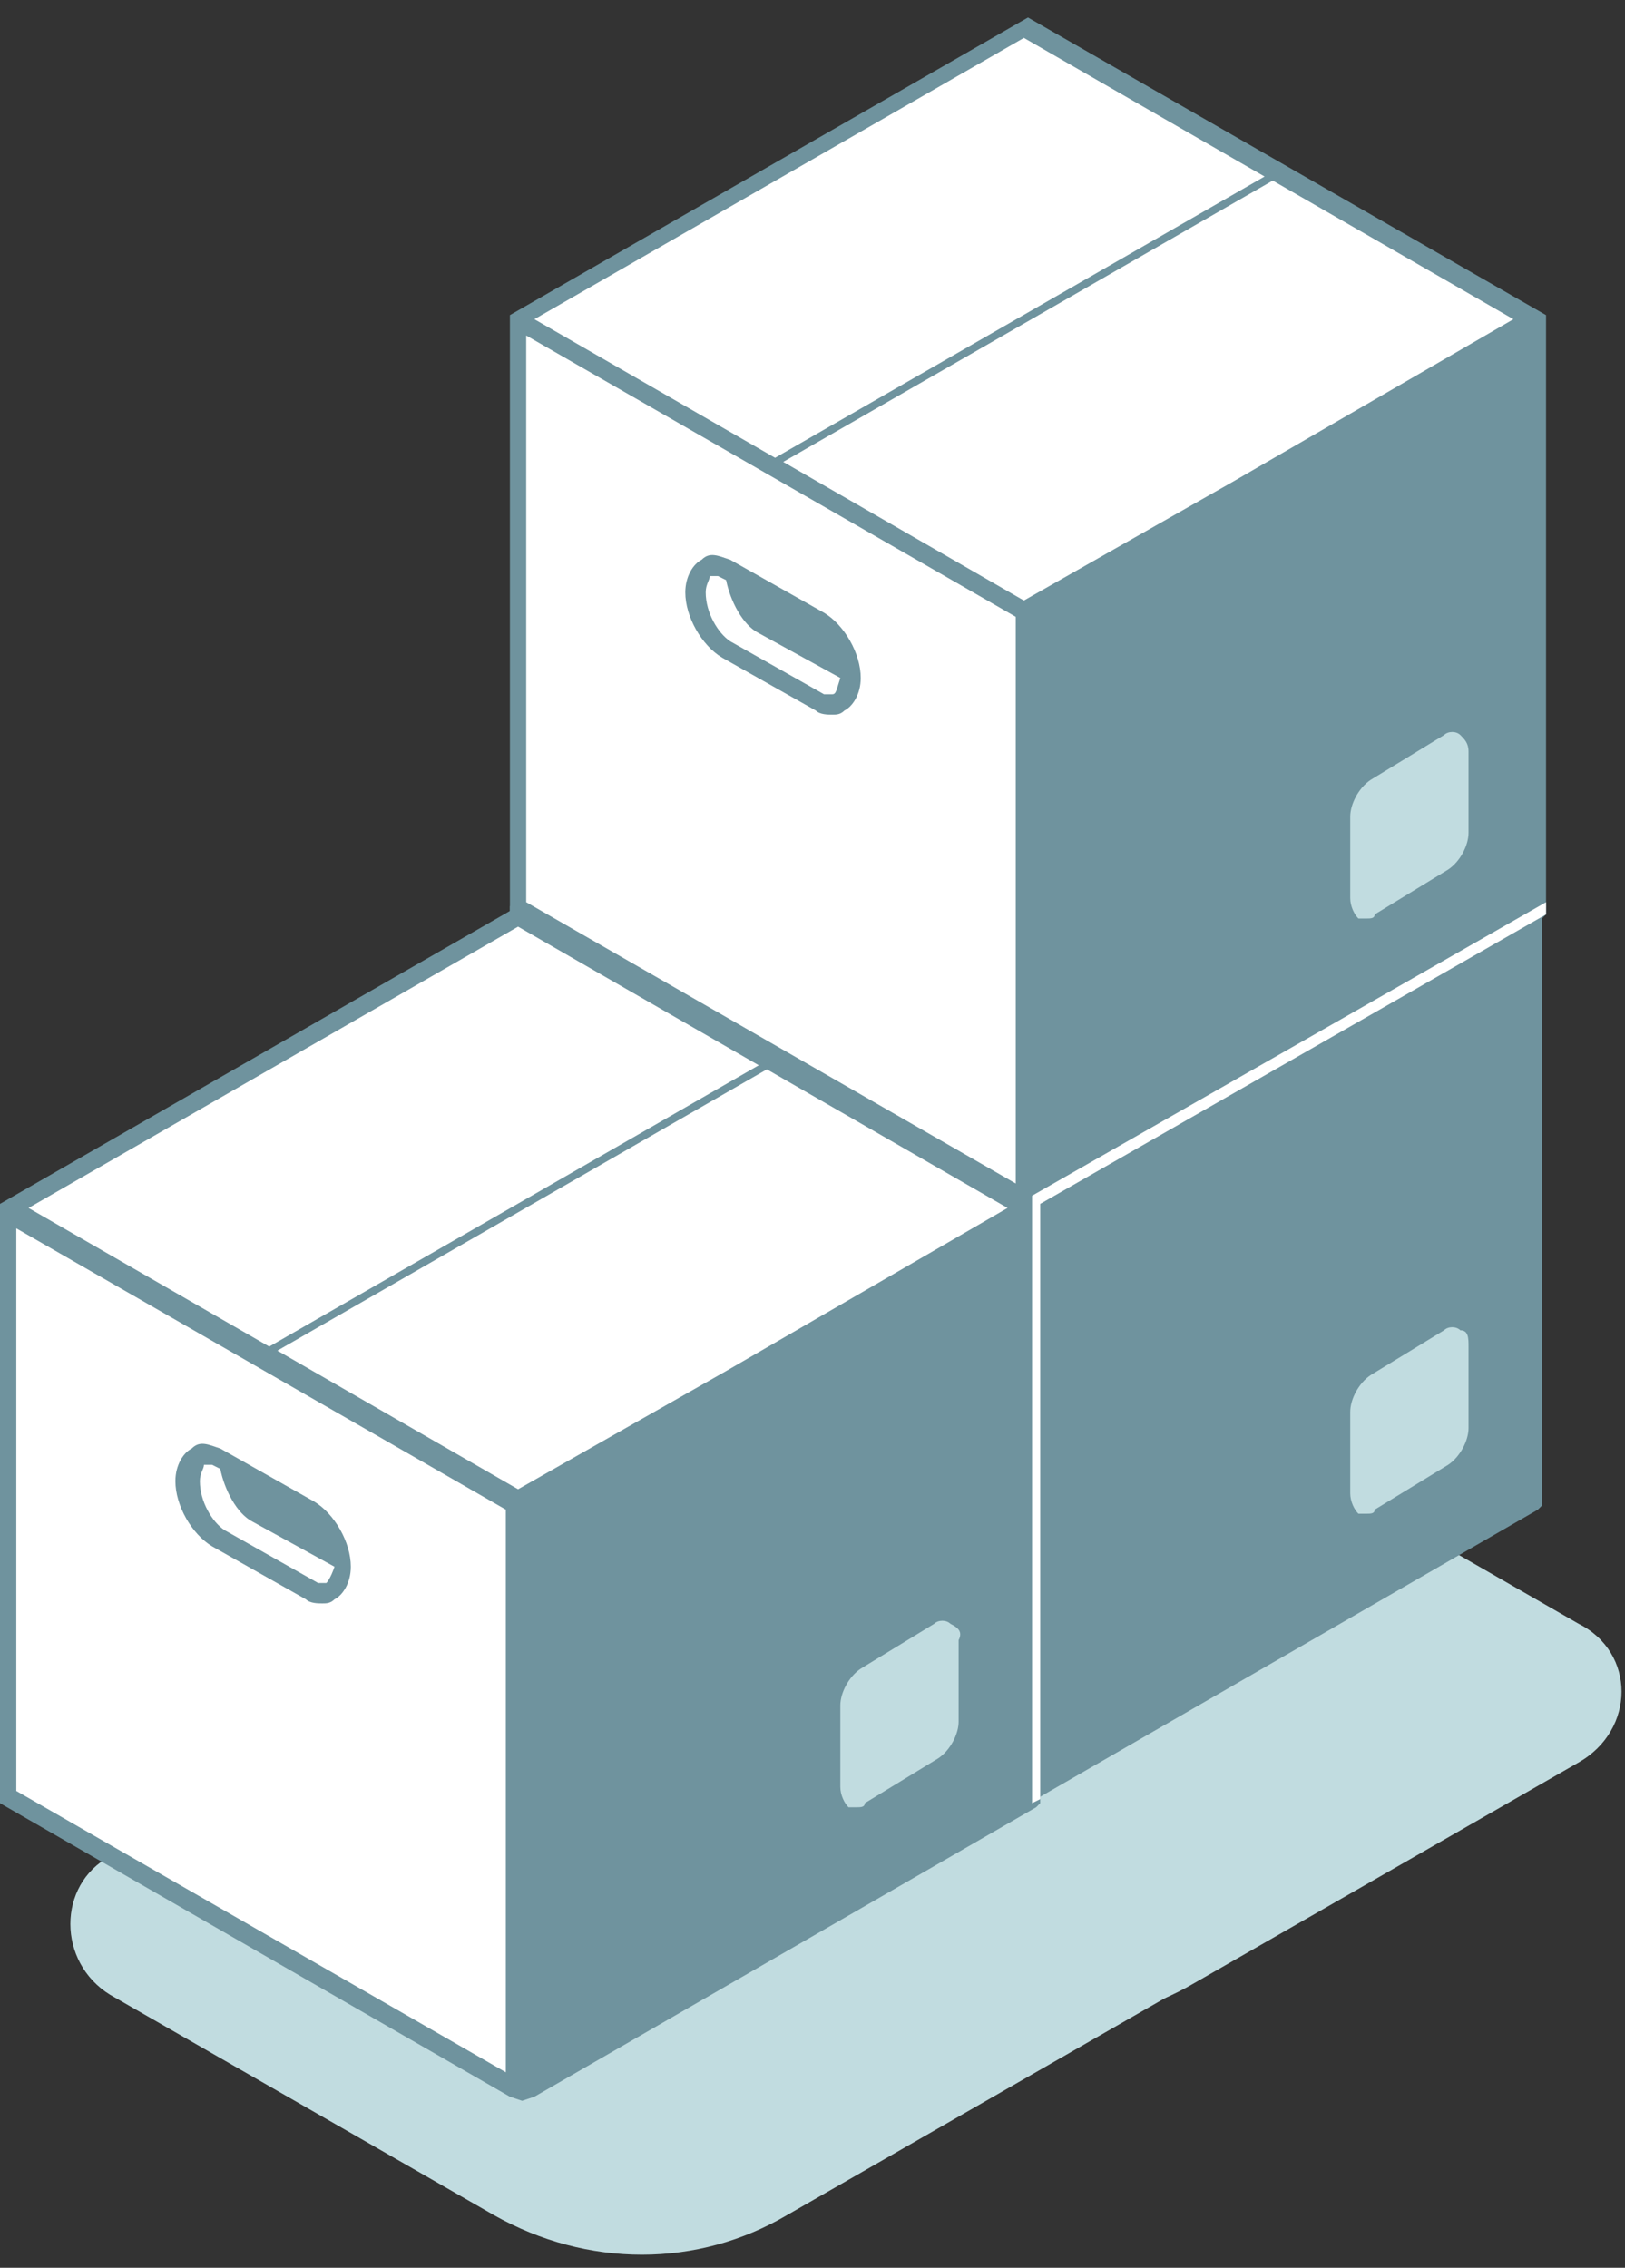 <?xml version="1.0" encoding="UTF-8"?> <svg xmlns="http://www.w3.org/2000/svg" width="81" height="113" viewBox="0 0 81 113" fill="none"><rect x="0" y="0" width="81" height="113" fill="#333333" stroke="none"/> <path d="M78.691 87.819L59.577 98.789C55.104 101.43 49.614 101.43 44.937 98.789L25.824 87.819C23.18 86.194 23.18 82.334 25.824 80.912L50.224 66.895C51.444 66.082 53.071 66.082 54.291 66.895L78.691 80.912C81.538 82.334 81.538 86.194 78.691 87.819Z" fill="#C1DCE0"></path> <path d="M58.357 99.398L39.244 110.368C34.77 113.009 29.28 113.009 24.604 110.368L5.49 99.398C2.847 97.773 2.847 93.913 5.49 92.492L29.89 78.474C31.11 77.662 32.737 77.662 33.957 78.474L58.357 92.492C61.204 94.117 61.204 97.976 58.357 99.398Z" fill="#C1DCE0"></path> <path d="M76.454 45.565L51.241 30.938L25.824 45.565V74.818L51.037 89.444V60.191L76.454 45.565Z" fill="#D5D5D5"></path> <path d="M77.064 45.158L51.241 30.329L25.417 45.158V45.768V75.021L50.834 89.647L51.241 89.85L51.647 89.647L76.658 75.224L76.861 75.021V45.768L77.064 45.158ZM51.241 31.548L63.237 38.455L38.837 52.472L26.84 45.565L51.241 31.548ZM50.631 88.428L26.23 74.411V46.377L50.631 60.394V88.428ZM61.407 53.691L51.037 59.582L39.041 52.675L63.441 38.658L75.438 45.565L61.407 53.691Z" fill="#6F939E"></path> <path d="M41.074 60.191L36.397 57.55C35.787 57.347 35.38 57.144 34.974 57.55C34.567 57.754 34.16 58.363 34.16 59.176C34.16 60.395 34.974 61.816 35.99 62.426L40.667 65.067C40.87 65.27 41.277 65.27 41.48 65.27C41.684 65.27 41.887 65.27 42.09 65.067C42.497 64.864 42.904 64.254 42.904 63.442C42.904 62.223 42.09 60.801 41.074 60.191ZM41.48 64.254C41.277 64.254 41.074 64.254 41.074 64.254L36.397 61.613C35.787 61.207 35.177 60.191 35.177 59.176C35.177 58.769 35.38 58.566 35.38 58.363C35.584 58.363 35.787 58.363 35.787 58.363L36.194 58.566C36.397 59.582 37.007 60.801 37.821 61.207L41.887 63.442C41.684 64.051 41.684 64.254 41.48 64.254ZM41.684 63.035L38.024 61.004C37.414 60.598 37.007 59.785 36.804 58.972L40.667 61.207C41.074 61.41 41.48 62.223 41.684 63.035Z" fill="#6F939E"></path> <path d="M72.794 66.286C72.591 66.082 72.184 66.082 71.981 66.286L68.321 68.52C67.711 68.927 67.304 69.739 67.304 70.349V74.412C67.304 74.818 67.507 75.224 67.711 75.427C67.914 75.427 67.914 75.427 68.118 75.427C68.321 75.427 68.524 75.427 68.524 75.224L72.184 72.99C72.794 72.583 73.201 71.771 73.201 71.161V67.098C73.201 66.692 73.201 66.286 72.794 66.286Z" fill="#C1DCE0"></path> <path d="M51.037 60.191L25.824 45.565L0.407 60.191V89.444L25.824 104.071V74.818L51.037 60.191Z" fill="white"></path> <path d="M0.407 89.647L25.824 104.274V75.021L0.407 60.394V89.647Z" fill="white"></path> <path d="M51.647 59.988L25.824 45.158L0 59.988V60.597V89.85L25.417 104.477L26.027 104.68L26.637 104.477L51.647 90.054L51.851 89.85V60.597L51.647 59.988ZM25.824 46.174L37.821 53.081L13.42 67.098L1.423 60.191L25.824 46.174ZM25.214 103.258L0.813 89.241V61.207L25.214 75.224V103.258ZM36.194 68.317L25.824 74.208L13.827 67.301L38.227 53.284L50.224 60.191L36.194 68.317Z" fill="#6F939E"></path> <path d="M15.657 74.818L10.98 72.177C10.37 71.974 9.963 71.77 9.557 72.177C9.15 72.38 8.743 72.989 8.743 73.802C8.743 75.021 9.557 76.443 10.573 77.052L15.25 79.693C15.454 79.896 15.86 79.896 16.064 79.896C16.267 79.896 16.47 79.896 16.674 79.693C17.08 79.49 17.487 78.88 17.487 78.068C17.487 76.849 16.674 75.427 15.657 74.818ZM16.267 78.88C16.064 78.88 15.86 78.88 15.86 78.88L11.184 76.24C10.573 75.833 9.963 74.818 9.963 73.802C9.963 73.396 10.167 73.192 10.167 72.989C10.37 72.989 10.573 72.989 10.573 72.989L10.98 73.192C11.183 74.208 11.793 75.427 12.607 75.833L16.674 78.068C16.47 78.677 16.267 78.88 16.267 78.88Z" fill="#6F939E"></path> <path d="M47.377 80.912C47.174 80.709 46.767 80.709 46.564 80.912L42.904 83.147C42.294 83.553 41.887 84.366 41.887 84.975V89.038C41.887 89.444 42.09 89.85 42.294 90.054C42.497 90.054 42.497 90.054 42.7 90.054C42.904 90.054 43.107 90.054 43.107 89.85L46.767 87.616C47.377 87.21 47.784 86.397 47.784 85.788V81.725C47.987 81.318 47.784 81.115 47.377 80.912Z" fill="#C1DCE0"></path> <path d="M76.454 15.906L51.037 1.279L25.824 15.906V45.158L51.037 59.785V30.532L76.454 15.906Z" fill="white"></path> <path d="M25.824 45.158L51.037 59.785V30.532L25.824 15.905V45.158Z" fill="white"></path> <path d="M77.064 15.702L51.241 0.873L25.417 15.702V16.312V45.565L50.834 60.191L51.241 60.394L51.851 60.191L76.861 45.768L77.064 45.565V16.312V15.702ZM51.037 1.889L63.034 8.796L38.634 22.812L26.637 15.906L51.037 1.889ZM50.631 58.972L26.23 44.955V16.718L50.631 30.735V58.972ZM61.407 24.031L51.037 29.923L39.041 23.016L63.441 8.999L75.438 15.906L61.407 24.031Z" fill="#6F939E"></path> <path d="M41.074 30.532L36.397 27.891C35.787 27.688 35.38 27.485 34.974 27.891C34.567 28.094 34.16 28.704 34.16 29.516C34.16 30.735 34.974 32.157 35.99 32.767L40.667 35.407C40.87 35.611 41.277 35.611 41.48 35.611C41.684 35.611 41.887 35.611 42.09 35.407C42.497 35.204 42.904 34.595 42.904 33.782C42.904 32.563 42.09 31.141 41.074 30.532ZM41.48 34.595C41.277 34.595 41.074 34.595 41.074 34.595L36.397 31.954C35.787 31.548 35.177 30.532 35.177 29.516C35.177 29.11 35.38 28.907 35.38 28.704C35.584 28.704 35.787 28.704 35.787 28.704L36.194 28.907C36.397 29.922 37.007 31.141 37.821 31.548L41.887 33.782C41.684 34.392 41.684 34.595 41.48 34.595Z" fill="#6F939E"></path> <path d="M72.794 36.627C72.591 36.423 72.184 36.423 71.981 36.627L68.321 38.861C67.711 39.267 67.304 40.08 67.304 40.689V44.752C67.304 45.159 67.507 45.565 67.711 45.768C67.914 45.768 67.914 45.768 68.118 45.768C68.321 45.768 68.524 45.768 68.524 45.565L72.184 43.33C72.794 42.924 73.201 42.111 73.201 41.502V37.439C73.201 37.033 72.998 36.83 72.794 36.627Z" fill="#C1DCE0"></path> <path d="M51.851 89.647L51.444 89.85V59.785V59.582L77.064 44.955V45.565L51.851 59.988V89.647Z" fill="white"></path> </svg> 